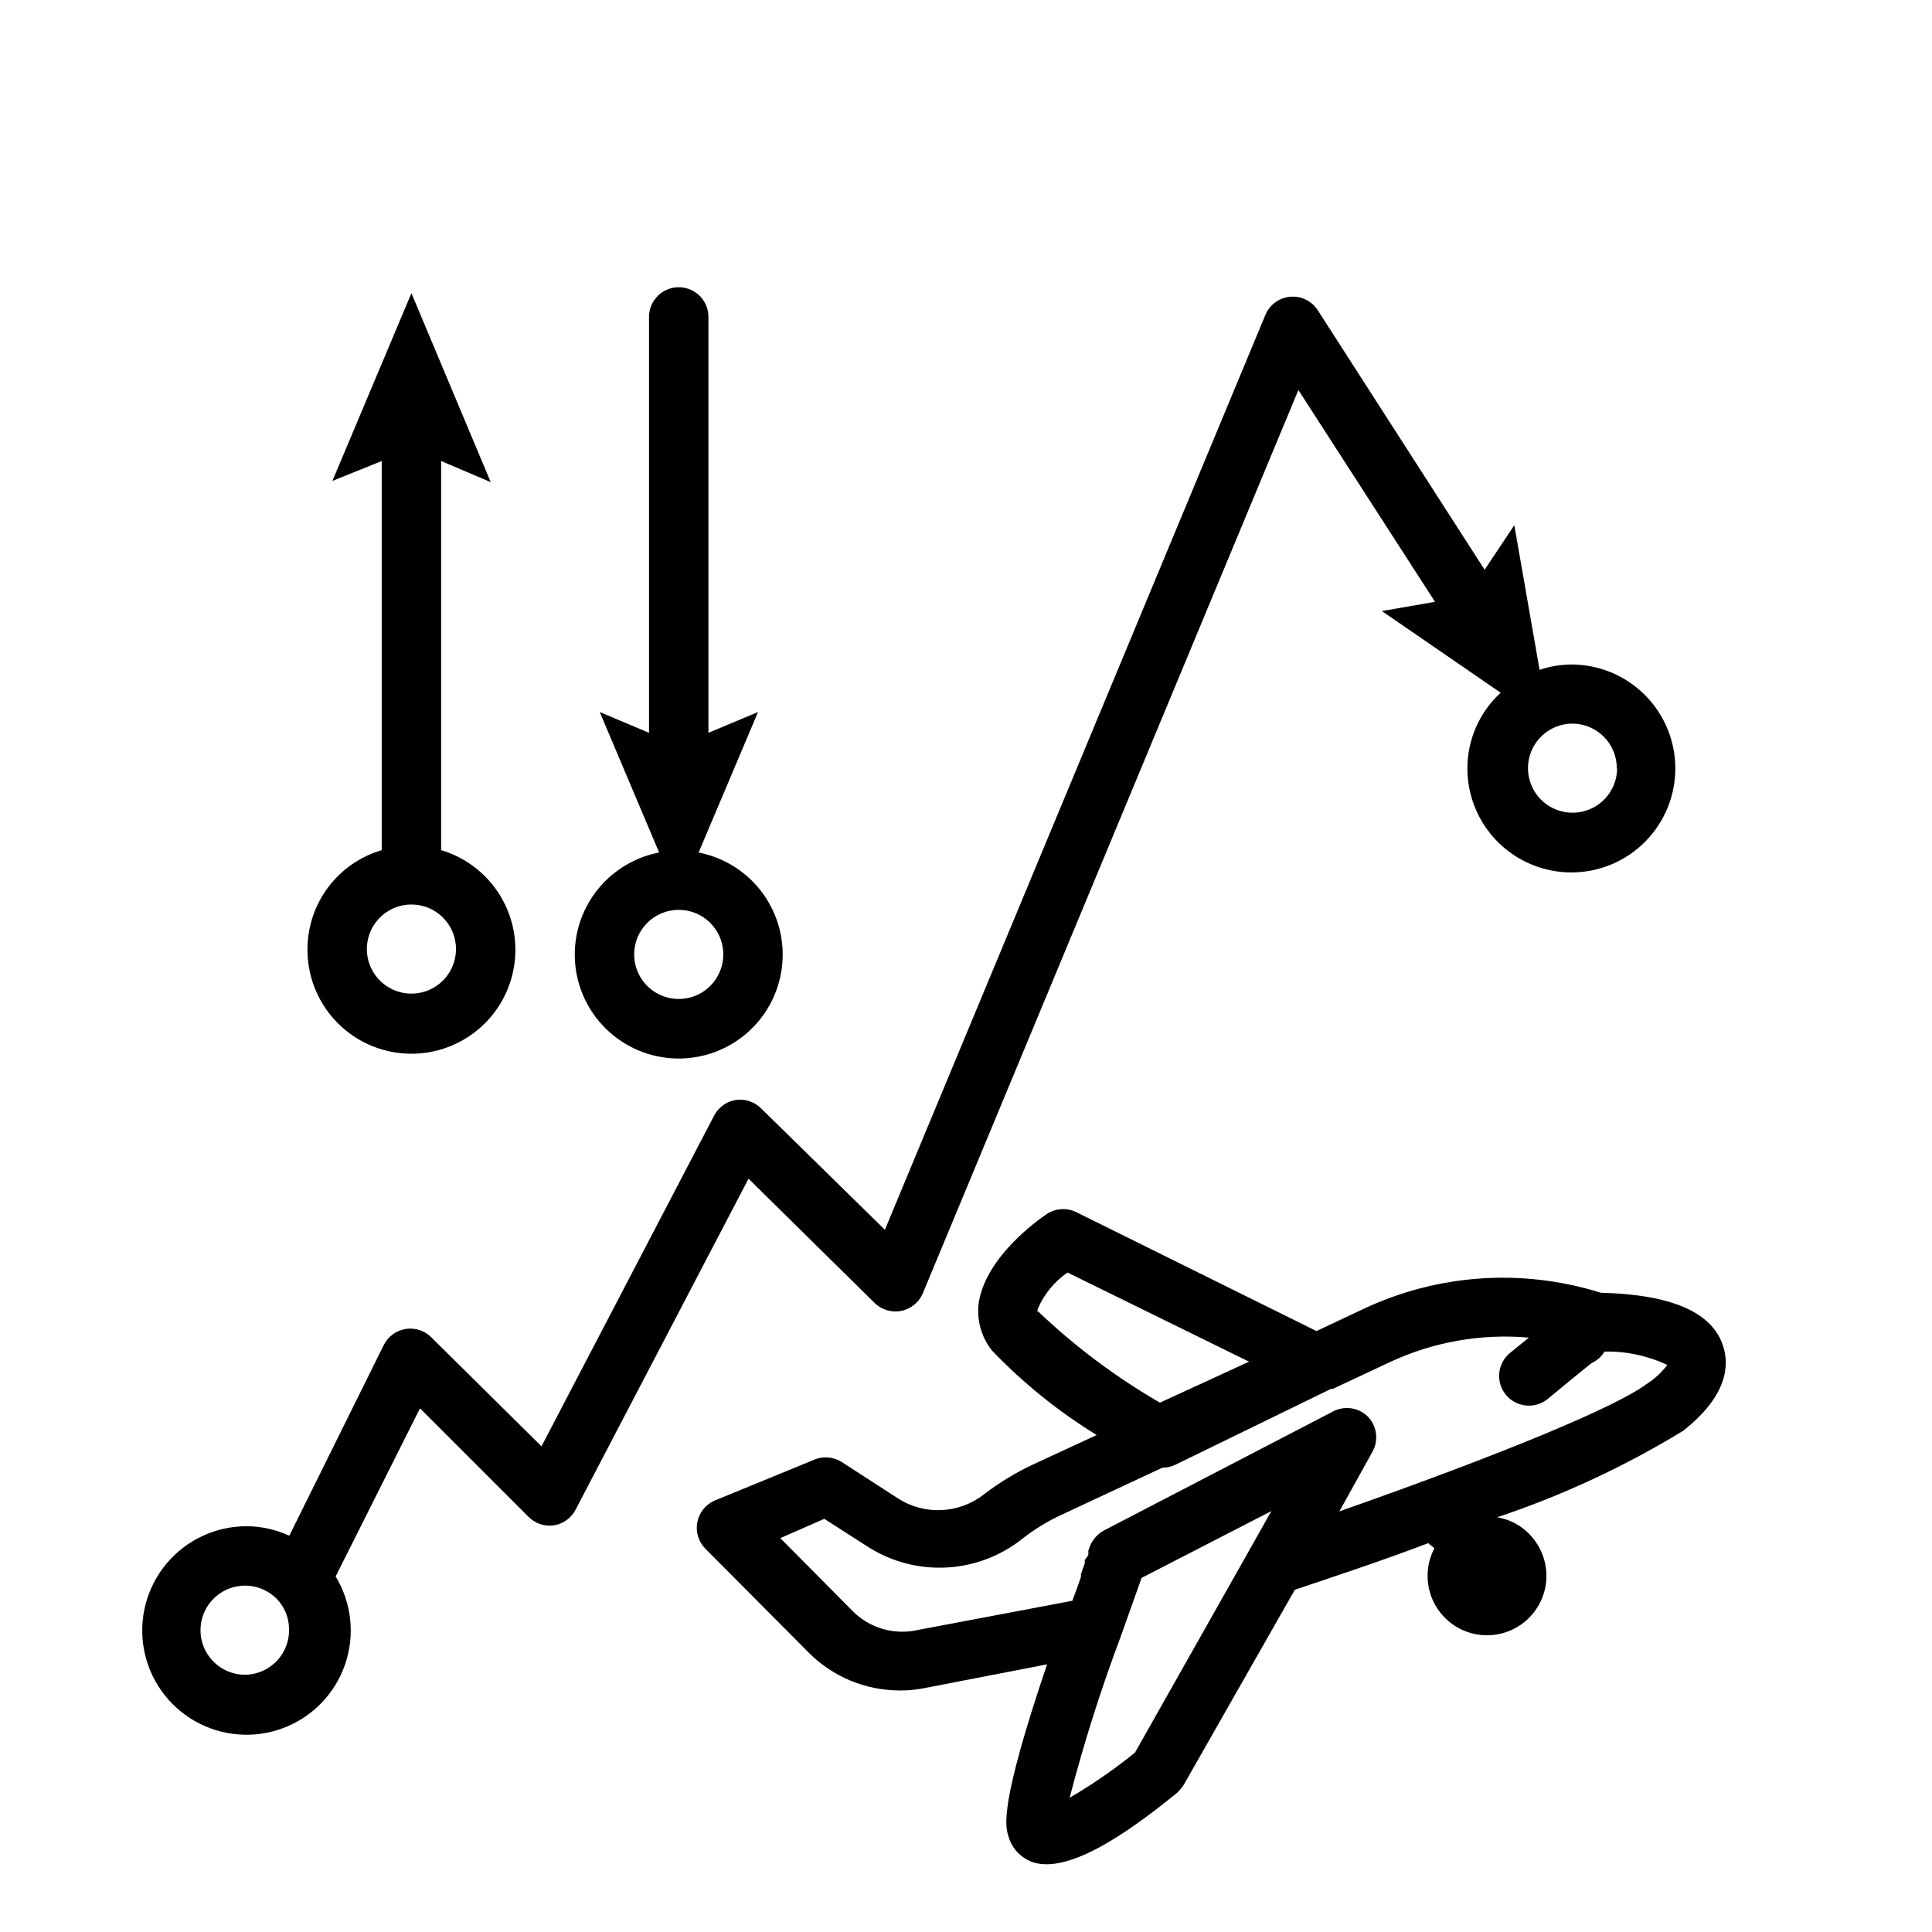 <?xml version="1.0" encoding="UTF-8"?>
<!-- Uploaded to: ICON Repo, www.svgrepo.com, Generator: ICON Repo Mixer Tools -->
<svg fill="#000000" width="800px" height="800px" version="1.1" viewBox="144 144 512 512" xmlns="http://www.w3.org/2000/svg">
 <g>
  <path d="m568.22 486.59c-20.789-6.531-43.277-4.984-62.977 4.332l-12.359 5.824-63.605-31.488c-2.519-1.262-5.519-1.082-7.871 0.473-2.676 1.812-15.742 11.18-17.949 22.984-0.785 4.703 0.477 9.516 3.465 13.227 8.242 8.609 17.555 16.121 27.711 22.355l-17.004 7.871c-4.574 2.156-8.902 4.797-12.91 7.875-3.203 2.5-7.102 3.949-11.16 4.148-4.062 0.195-8.082-0.867-11.512-3.047l-14.957-9.684c-2.238-1.434-5.055-1.641-7.481-0.551l-26.289 10.785c-2.367 1.055-4.062 3.207-4.535 5.754-0.473 2.551 0.34 5.164 2.172 7l27.316 27.473c6.391 6.441 15.09 10.066 24.168 10.074 2.191 0.02 4.383-0.191 6.531-0.629l32.512-6.297c-12.676 37.391-11.098 42.902-10.234 45.578 0.945 3.375 3.566 6.023 6.93 7.008 1.027 0.262 2.086 0.395 3.148 0.391 7.871 0 19.129-6.297 34.559-18.895v0.004c0.73-0.672 1.367-1.438 1.887-2.285l29.363-51.559c11.414-3.856 23.617-7.871 35.344-12.359l1.652 1.34 0.004-0.004c-1.773 3.367-2.266 7.262-1.387 10.961 0.875 3.703 3.062 6.961 6.156 9.176 3.094 2.215 6.883 3.231 10.668 2.867s7.312-2.086 9.93-4.848c2.613-2.762 4.141-6.379 4.297-10.18s-1.07-7.527-3.449-10.496c-2.375-3.031-5.805-5.055-9.605-5.668 17.234-5.762 33.766-13.445 49.277-22.906 11.809-9.289 12.281-17.398 10.629-22.434-2.832-8.977-13.617-13.699-32.434-14.172zm-149.18 5.273c-0.125-0.328-0.125-0.691 0-1.023 1.656-3.887 4.387-7.219 7.875-9.602l48.098 23.617-23.617 10.863c-11.707-6.773-22.566-14.914-32.355-24.246zm25.742 116.59c-5.453 4.43-11.246 8.43-17.316 11.965 3.734-14.395 8.23-28.586 13.461-42.508 2.363-6.691 4.41-12.281 5.59-15.742l34.402-17.711-5.984 10.629zm135.48-97.613c-7.871 5.902-37.391 18.262-81.316 33.691l8.738-15.742h-0.004c1.73-3.039 1.25-6.856-1.18-9.367-2.465-2.445-6.238-2.988-9.289-1.34l-60.613 31.488h-0.004c-1.723 0.926-3.059 2.434-3.777 4.25l-0.395 1.102v1.18l-0.941 1.34v0.867l-0.473 1.258-0.551 1.652v0.707c-0.629 1.891-1.418 4.016-2.281 6.297l-41.645 7.871v0.004c-6.019 1.137-12.211-0.777-16.531-5.113l-19.207-19.363 11.652-5.117 11.414 7.32-0.004-0.004c6.203 4.004 13.504 5.957 20.875 5.59 7.371-0.367 14.445-3.035 20.219-7.637 3.019-2.375 6.293-4.406 9.758-6.059l27.316-12.754c1.199 0.004 2.387-0.266 3.465-0.789l41.172-20.074h0.473l15.113-7.086v0.004c11.516-5.398 24.25-7.652 36.918-6.535l-5.039 4.094h0.004c-1.613 1.336-2.625 3.254-2.816 5.34-0.191 2.082 0.453 4.152 1.793 5.762 1.496 1.797 3.719 2.836 6.059 2.832 1.84 0.004 3.625-0.637 5.039-1.809 4.172-3.465 9.055-7.477 11.57-9.445l0.004-0.004c0.797-0.395 1.539-0.898 2.203-1.496 0.465-0.484 0.887-1.012 1.258-1.574 5.738-0.117 11.422 1.098 16.609 3.543-1.531 2.039-3.426 3.773-5.586 5.117z"/>
  <path d="m225.48 395.51c-0.047 6.859 2.465 13.488 7.043 18.59 4.582 5.106 10.902 8.316 17.727 9.012 6.82 0.691 13.656-1.184 19.172-5.266 5.512-4.078 9.305-10.066 10.637-16.797 1.332-6.727 0.105-13.707-3.434-19.582-3.543-5.871-9.148-10.211-15.723-12.172v-103.12l13.145 5.59-21.016-50.07-20.941 49.75 13.07-5.269v103.12c-5.668 1.664-10.648 5.117-14.195 9.84-3.547 4.723-5.469 10.469-5.484 16.375zm39.359 0c0 4.777-2.879 9.082-7.289 10.91-4.414 1.828-9.492 0.816-12.867-2.562-3.379-3.375-4.391-8.453-2.562-12.867 1.828-4.41 6.133-7.289 10.91-7.289 6.523 0 11.809 5.285 11.809 11.809z"/>
  <path d="m296.32 396.93c-0.012 7.004 2.644 13.746 7.43 18.863 4.785 5.113 11.34 8.215 18.328 8.672 6.988 0.453 13.887-1.766 19.297-6.215s8.922-10.793 9.82-17.738c0.902-6.945-0.879-13.973-4.973-19.652-4.098-5.684-10.203-9.59-17.078-10.934l15.742-37.234-13.145 5.512v-110.21h0.004c0-4.348-3.527-7.875-7.875-7.875s-7.871 3.527-7.871 7.875v110.21l-13.066-5.512 15.742 37.234c-6.281 1.207-11.945 4.562-16.027 9.488-4.078 4.926-6.316 11.117-6.328 17.516zm27.551-11.809c4.777 0 9.082 2.875 10.91 7.289 1.828 4.41 0.816 9.492-2.559 12.867-3.379 3.379-8.457 4.387-12.871 2.559-4.41-1.824-7.289-6.133-7.289-10.906 0-6.523 5.289-11.809 11.809-11.809z"/>
  <path d="m375.75 489.27c1.859 1.844 4.516 2.641 7.082 2.129 2.586-0.516 4.746-2.289 5.75-4.727l99.504-239.31 36.211 56.129-14.094 2.441 31.488 21.648v-0.004c-5.621 5.164-8.82 12.445-8.816 20.074 0 7.309 2.902 14.316 8.07 19.484 5.164 5.168 12.176 8.07 19.48 8.07 7.309 0 14.316-2.902 19.484-8.07 5.164-5.168 8.07-12.176 8.07-19.484 0-7.305-2.906-14.312-8.07-19.48-5.168-5.168-12.176-8.07-19.484-8.07-2.863 0.023-5.707 0.5-8.422 1.418l-6.691-38.336-7.871 11.809-44.242-68.805c-1.594-2.441-4.402-3.805-7.305-3.539-2.906 0.266-5.426 2.109-6.551 4.801l-100.84 242.46-32.828-32.195c-1.758-1.75-4.234-2.566-6.688-2.207-2.473 0.398-4.606 1.949-5.75 4.172l-45.734 87.617-29.207-28.891c-1.793-1.797-4.344-2.617-6.848-2.203-2.484 0.414-4.621 1.996-5.746 4.25l-25.035 50.539c-3.551-1.648-7.418-2.508-11.332-2.519-8.203-0.004-15.984 3.641-21.238 9.941-5.25 6.301-7.43 14.609-5.949 22.676 1.48 8.066 6.469 15.062 13.613 19.086 7.148 4.027 15.715 4.672 23.383 1.754 7.664-2.914 13.641-9.086 16.309-16.84 2.668-7.758 1.75-16.301-2.504-23.312l22.355-44.555 28.734 28.734v-0.004c1.762 1.801 4.277 2.648 6.769 2.285 2.469-0.398 4.606-1.949 5.746-4.176l45.816-87.695zm196.8-141.7c0 4.777-2.879 9.082-7.289 10.91-4.414 1.828-9.492 0.816-12.871-2.559-3.375-3.379-4.387-8.457-2.559-12.871 1.828-4.41 6.133-7.289 10.91-7.289 3.129 0.023 6.125 1.285 8.324 3.516 2.203 2.231 3.426 5.242 3.402 8.371zm-363.21 240.25c-3.969 0.133-7.738-1.734-10.031-4.973-2.297-3.238-2.809-7.41-1.371-11.109 1.438-3.699 4.641-6.426 8.52-7.262 3.879-0.836 7.918 0.336 10.754 3.113 2.094 2.094 3.305 4.91 3.383 7.871 0.152 3.133-0.953 6.195-3.062 8.516-2.113 2.32-5.059 3.703-8.191 3.844z"/>
 </g>
</svg>